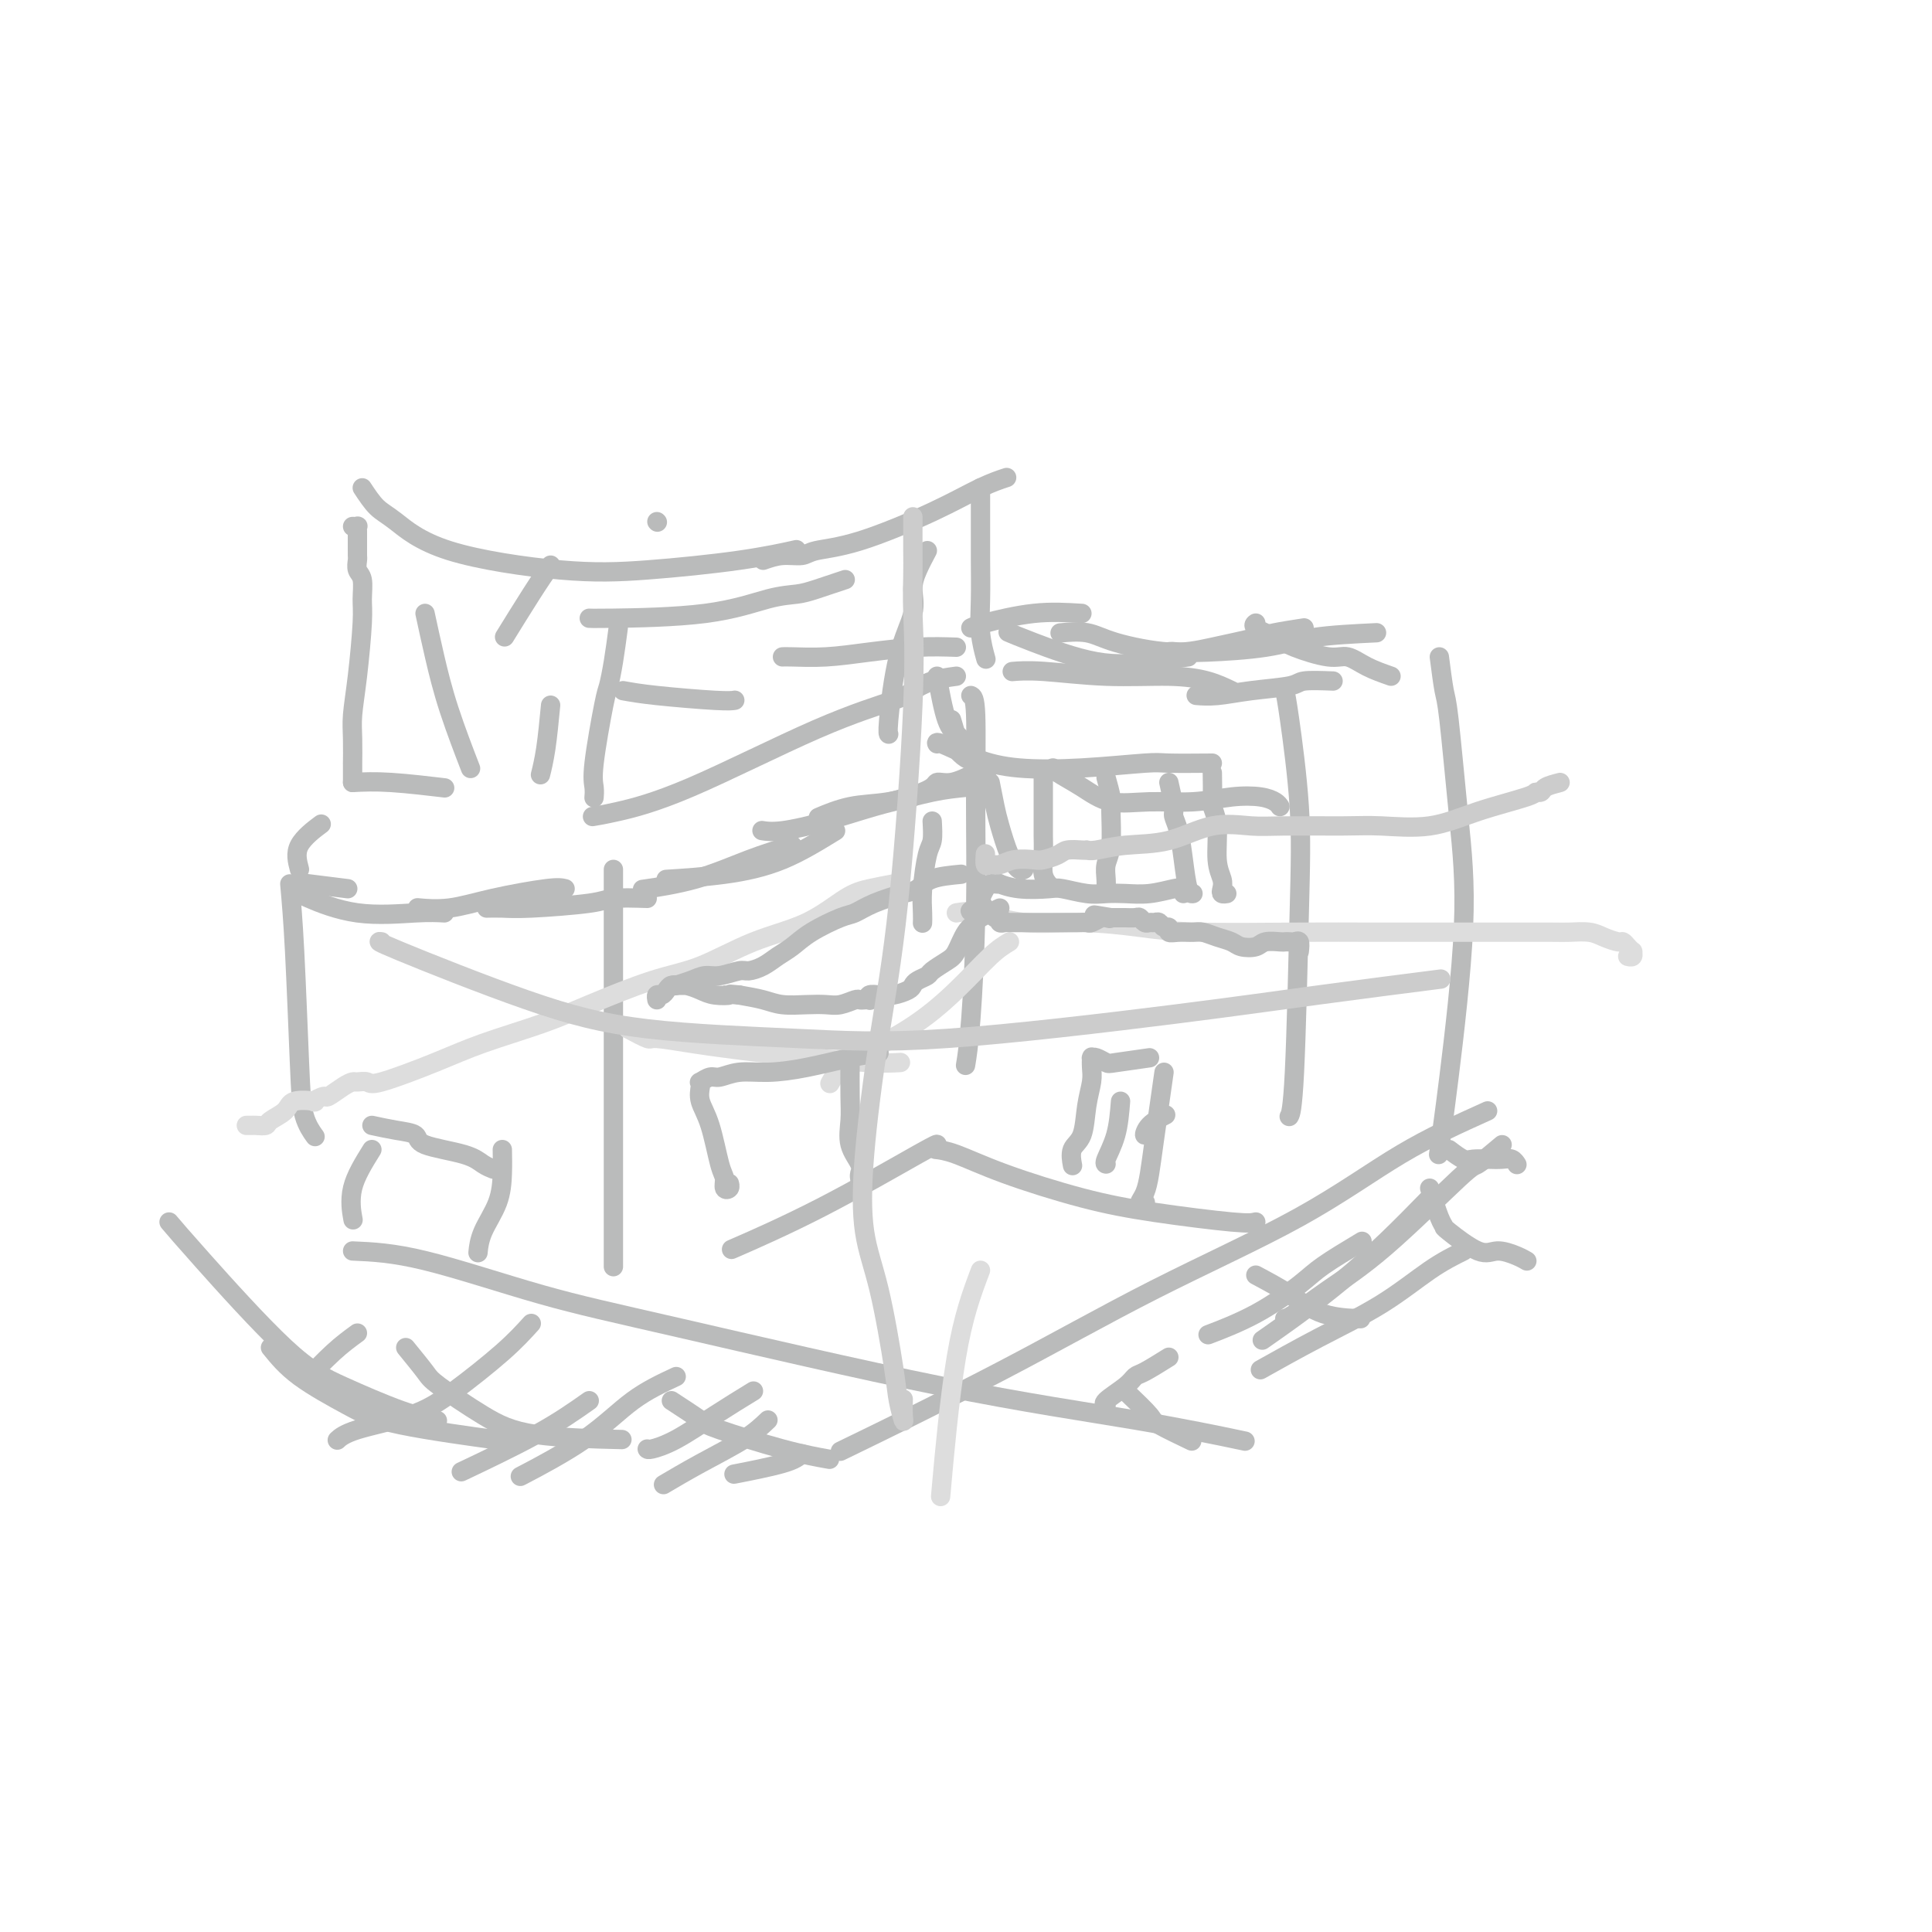 <svg viewBox='0 0 400 400' version='1.1' xmlns='http://www.w3.org/2000/svg' xmlns:xlink='http://www.w3.org/1999/xlink'><g fill='none' stroke='#BABBBB' stroke-width='4' stroke-linecap='round' stroke-linejoin='round'><path d='M308,230c-5.944,2.681 -11.888,5.362 -18,9c-6.112,3.638 -12.392,8.235 -21,13c-8.608,4.765 -19.544,9.700 -30,15c-10.456,5.300 -20.430,10.965 -32,17c-11.570,6.035 -24.734,12.438 -30,15c-5.266,2.562 -2.633,1.281 0,0'/><path d='M73,259c4.138,0.180 8.276,0.361 15,2c6.724,1.639 16.036,4.738 24,7c7.964,2.262 14.582,3.689 29,7c14.418,3.311 36.638,8.506 54,12c17.362,3.494 29.867,5.287 40,7c10.133,1.713 17.895,3.347 21,4c3.105,0.653 1.552,0.327 0,0'/><path d='M298,136c0.357,2.758 0.713,5.516 1,7c0.287,1.484 0.504,1.695 1,6c0.496,4.305 1.271,12.703 2,20c0.729,7.297 1.412,13.492 1,23c-0.412,9.508 -1.919,22.329 -3,31c-1.081,8.671 -1.738,13.192 -2,15c-0.262,1.808 -0.131,0.904 0,0'/><path d='M260,253c-0.646,0.168 -1.292,0.336 -5,0c-3.708,-0.336 -10.479,-1.176 -16,-2c-5.521,-0.824 -9.791,-1.632 -15,-3c-5.209,-1.368 -11.355,-3.294 -16,-5c-4.645,-1.706 -7.789,-3.190 -10,-4c-2.211,-0.810 -3.489,-0.946 -4,-1c-0.511,-0.054 -0.256,-0.027 0,0'/><path d='M266,143c0.202,0.916 0.404,1.832 1,6c0.596,4.168 1.585,11.586 2,18c0.415,6.414 0.256,11.822 0,22c-0.256,10.178 -0.607,25.125 -1,33c-0.393,7.875 -0.826,8.679 -1,9c-0.174,0.321 -0.087,0.161 0,0'/><path d='M255,143c-1.509,-0.724 -3.018,-1.448 -5,-2c-1.982,-0.552 -4.437,-0.932 -8,-1c-3.563,-0.068 -8.233,0.178 -13,0c-4.767,-0.178 -9.629,-0.779 -13,-1c-3.371,-0.221 -5.249,-0.063 -6,0c-0.751,0.063 -0.376,0.032 0,0'/><path d='M201,144c0.429,0.191 0.857,0.381 1,4c0.143,3.619 -0.000,10.666 0,18c0.000,7.334 0.144,14.956 0,23c-0.144,8.044 -0.577,16.512 -1,22c-0.423,5.488 -0.835,7.997 -1,9c-0.165,1.003 -0.082,0.502 0,0'/><path d='M198,140c-1.700,0.231 -3.400,0.463 -5,1c-1.600,0.537 -3.099,1.380 -4,2c-0.901,0.620 -1.205,1.017 -4,2c-2.795,0.983 -8.080,2.551 -16,6c-7.920,3.449 -18.473,8.780 -26,12c-7.527,3.220 -12.026,4.328 -15,5c-2.974,0.672 -4.421,0.906 -5,1c-0.579,0.094 -0.289,0.047 0,0'/><path d='M127,180c0.000,0.729 0.000,1.458 0,6c0.000,4.542 -0.000,12.898 0,20c0.000,7.102 0.000,12.951 0,23c-0.000,10.049 0.000,24.300 0,30c0.000,5.700 0.000,2.850 0,0'/><path d='M194,237c0.065,-0.161 0.131,-0.321 -4,2c-4.131,2.321 -12.458,7.125 -20,11c-7.542,3.875 -14.298,6.821 -17,8c-2.702,1.179 -1.351,0.589 0,0'/><path d='M60,183c0.324,3.614 0.648,7.228 1,14c0.352,6.772 0.734,16.702 1,23c0.266,6.298 0.418,8.965 1,11c0.582,2.035 1.595,3.439 2,4c0.405,0.561 0.203,0.281 0,0'/><path d='M73,162c2.267,-0.111 4.533,-0.222 8,0c3.467,0.222 8.133,0.778 10,1c1.867,0.222 0.933,0.111 0,0'/></g>
<g fill='none' stroke='#DDDDDD' stroke-width='4' stroke-linecap='round' stroke-linejoin='round'><path d='M185,183c-1.720,0.325 -3.440,0.650 -5,1c-1.560,0.350 -2.959,0.724 -5,2c-2.041,1.276 -4.725,3.454 -8,5c-3.275,1.546 -7.143,2.461 -11,4c-3.857,1.539 -7.705,3.703 -11,5c-3.295,1.297 -6.037,1.728 -10,3c-3.963,1.272 -9.146,3.386 -13,5c-3.854,1.614 -6.380,2.730 -10,4c-3.620,1.270 -8.336,2.694 -12,4c-3.664,1.306 -6.277,2.493 -10,4c-3.723,1.507 -8.557,3.334 -11,4c-2.443,0.666 -2.494,0.172 -3,0c-0.506,-0.172 -1.468,-0.023 -2,0c-0.532,0.023 -0.634,-0.081 -1,0c-0.366,0.081 -0.994,0.348 -2,1c-1.006,0.652 -2.388,1.690 -3,2c-0.612,0.310 -0.452,-0.107 -1,0c-0.548,0.107 -1.804,0.739 -2,1c-0.196,0.261 0.667,0.151 0,0c-0.667,-0.151 -2.865,-0.342 -4,0c-1.135,0.342 -1.207,1.216 -2,2c-0.793,0.784 -2.307,1.478 -3,2c-0.693,0.522 -0.564,0.872 -1,1c-0.436,0.128 -1.436,0.034 -2,0c-0.564,-0.034 -0.690,-0.009 -1,0c-0.310,0.009 -0.803,0.003 -1,0c-0.197,-0.003 -0.099,-0.001 0,0'/><path d='M198,189c1.376,-0.232 2.753,-0.465 5,0c2.247,0.465 5.366,1.627 9,2c3.634,0.373 7.783,-0.044 12,0c4.217,0.044 8.501,0.548 12,1c3.499,0.452 6.211,0.853 12,1c5.789,0.147 14.654,0.039 21,0c6.346,-0.039 10.174,-0.010 15,0c4.826,0.010 10.651,0.002 15,0c4.349,-0.002 7.223,0.002 11,0c3.777,-0.002 8.459,-0.011 11,0c2.541,0.011 2.943,0.041 4,0c1.057,-0.041 2.769,-0.152 4,0c1.231,0.152 1.980,0.567 3,1c1.020,0.433 2.312,0.886 3,1c0.688,0.114 0.774,-0.109 1,0c0.226,0.109 0.593,0.551 1,1c0.407,0.449 0.855,0.905 1,1c0.145,0.095 -0.013,-0.170 0,0c0.013,0.170 0.196,0.777 0,1c-0.196,0.223 -0.770,0.064 -1,0c-0.230,-0.064 -0.115,-0.032 0,0'/><path d='M130,213c1.633,0.869 3.266,1.739 4,2c0.734,0.261 0.570,-0.085 2,0c1.430,0.085 4.453,0.601 7,1c2.547,0.399 4.617,0.681 7,1c2.383,0.319 5.081,0.674 8,1c2.919,0.326 6.061,0.624 10,1c3.939,0.376 8.676,0.832 12,1c3.324,0.168 5.235,0.048 6,0c0.765,-0.048 0.382,-0.024 0,0'/><path d='M209,195c-1.112,0.670 -2.225,1.339 -4,3c-1.775,1.661 -4.213,4.312 -7,7c-2.787,2.688 -5.922,5.411 -10,8c-4.078,2.589 -9.098,5.043 -12,7c-2.902,1.957 -3.686,3.416 -4,4c-0.314,0.584 -0.157,0.292 0,0'/><path d='M203,263c-1.778,4.711 -3.556,9.422 -5,18c-1.444,8.578 -2.556,21.022 -3,26c-0.444,4.978 -0.222,2.489 0,0'/></g>
<g fill='none' stroke='#BABBBB' stroke-width='4' stroke-linecap='round' stroke-linejoin='round'><path d='M194,140c0.641,3.486 1.282,6.973 2,9c0.718,2.027 1.512,2.595 2,3c0.488,0.405 0.670,0.648 1,1c0.330,0.352 0.809,0.815 1,1c0.191,0.185 0.096,0.093 0,0'/><path d='M197,149c0.471,1.521 0.943,3.042 1,4c0.057,0.958 -0.300,1.353 0,2c0.300,0.647 1.256,1.544 2,2c0.744,0.456 1.277,0.469 2,1c0.723,0.531 1.635,1.580 2,2c0.365,0.420 0.182,0.210 0,0'/><path d='M200,163c-2.134,0.211 -4.268,0.421 -7,1c-2.732,0.579 -6.062,1.526 -9,2c-2.938,0.474 -5.483,0.474 -8,1c-2.517,0.526 -5.005,1.579 -6,2c-0.995,0.421 -0.498,0.211 0,0'/><path d='M173,172c-3.619,2.226 -7.238,4.452 -11,6c-3.762,1.548 -7.667,2.417 -12,3c-4.333,0.583 -9.095,0.881 -11,1c-1.905,0.119 -0.952,0.060 0,0'/><path d='M164,175c-2.857,0.875 -5.714,1.750 -9,3c-3.286,1.250 -7.000,2.875 -11,4c-4.000,1.125 -8.286,1.750 -10,2c-1.714,0.250 -0.857,0.125 0,0'/><path d='M134,186c-2.714,-0.083 -5.428,-0.166 -7,0c-1.572,0.166 -2.001,0.580 -5,1c-2.999,0.420 -8.567,0.844 -12,1c-3.433,0.156 -4.732,0.042 -6,0c-1.268,-0.042 -2.505,-0.012 -3,0c-0.495,0.012 -0.247,0.006 0,0'/><path d='M117,184c-0.670,-0.166 -1.340,-0.332 -4,0c-2.660,0.332 -7.311,1.161 -11,2c-3.689,0.839 -6.416,1.687 -9,2c-2.584,0.313 -5.024,0.089 -6,0c-0.976,-0.089 -0.488,-0.045 0,0'/><path d='M92,189c-1.464,-0.083 -2.928,-0.166 -6,0c-3.072,0.166 -7.751,0.581 -12,0c-4.249,-0.581 -8.067,-2.156 -10,-3c-1.933,-0.844 -1.981,-0.955 -2,-1c-0.019,-0.045 -0.010,-0.022 0,0'/><path d='M72,184c-3.333,-0.417 -6.667,-0.833 -8,-1c-1.333,-0.167 -0.667,-0.083 0,0'/><path d='M62,180c-0.444,-1.667 -0.889,-3.333 0,-5c0.889,-1.667 3.111,-3.333 4,-4c0.889,-0.667 0.444,-0.333 0,0'/><path d='M300,238c1.112,0.845 2.224,1.689 3,2c0.776,0.311 1.217,0.087 2,0c0.783,-0.087 1.909,-0.037 3,0c1.091,0.037 2.148,0.061 3,0c0.852,-0.061 1.499,-0.209 2,0c0.501,0.209 0.858,0.774 1,1c0.142,0.226 0.071,0.113 0,0'/><path d='M311,237c-2.032,1.713 -4.064,3.426 -5,4c-0.936,0.574 -0.776,0.010 -4,3c-3.224,2.990 -9.831,9.533 -15,14c-5.169,4.467 -8.901,6.857 -12,9c-3.099,2.143 -5.565,4.038 -7,5c-1.435,0.962 -1.839,0.989 -2,1c-0.161,0.011 -0.081,0.005 0,0'/><path d='M296,246c0.720,2.307 1.441,4.614 2,6c0.559,1.386 0.958,1.852 1,2c0.042,0.148 -0.272,-0.023 1,1c1.272,1.023 4.131,3.241 6,4c1.869,0.759 2.748,0.059 4,0c1.252,-0.059 2.875,0.523 4,1c1.125,0.477 1.750,0.851 2,1c0.250,0.149 0.125,0.075 0,0'/><path d='M296,248c-3.002,3.070 -6.003,6.140 -9,9c-2.997,2.860 -5.989,5.509 -9,8c-3.011,2.491 -6.041,4.825 -9,7c-2.959,2.175 -5.845,4.193 -7,5c-1.155,0.807 -0.577,0.404 0,0'/><path d='M303,259c-2.132,1.062 -4.265,2.124 -7,4c-2.735,1.876 -6.073,4.565 -10,7c-3.927,2.435 -8.442,4.617 -13,7c-4.558,2.383 -9.159,4.967 -11,6c-1.841,1.033 -0.920,0.517 0,0'/><path d='M260,264c2.375,1.268 4.750,2.536 7,4c2.250,1.464 4.375,3.125 7,4c2.625,0.875 5.750,0.964 7,1c1.250,0.036 0.625,0.018 0,0'/><path d='M282,257c-3.016,1.810 -6.032,3.620 -8,5c-1.968,1.380 -2.888,2.329 -5,4c-2.112,1.671 -5.415,4.065 -9,6c-3.585,1.935 -7.453,3.410 -9,4c-1.547,0.590 -0.774,0.295 0,0'/><path d='M242,281c-1.915,1.193 -3.830,2.386 -5,3c-1.170,0.614 -1.595,0.648 -2,1c-0.405,0.352 -0.789,1.022 -2,2c-1.211,0.978 -3.249,2.263 -4,3c-0.751,0.737 -0.215,0.925 0,1c0.215,0.075 0.107,0.038 0,0'/><path d='M233,288c2.065,1.976 4.131,3.952 5,5c0.869,1.048 0.542,1.167 2,2c1.458,0.833 4.702,2.381 6,3c1.298,0.619 0.649,0.310 0,0'/><path d='M74,276c-1.556,1.133 -3.111,2.267 -5,4c-1.889,1.733 -4.111,4.067 -5,5c-0.889,0.933 -0.444,0.467 0,0'/><path d='M56,279c1.585,1.954 3.171,3.907 6,6c2.829,2.093 6.903,4.324 10,6c3.097,1.676 5.219,2.797 11,4c5.781,1.203 15.223,2.486 19,3c3.777,0.514 1.888,0.257 0,0'/><path d='M140,285c-3.030,1.417 -6.060,2.833 -9,5c-2.940,2.167 -5.792,5.083 -10,8c-4.208,2.917 -9.774,5.833 -12,7c-2.226,1.167 -1.113,0.583 0,0'/><path d='M84,279c1.569,1.925 3.138,3.850 4,5c0.862,1.150 1.018,1.524 3,3c1.982,1.476 5.789,4.056 9,6c3.211,1.944 5.826,3.254 11,4c5.174,0.746 12.907,0.927 16,1c3.093,0.073 1.547,0.036 0,0'/><path d='M159,294c-1.304,1.244 -2.607,2.488 -5,4c-2.393,1.512 -5.875,3.292 -9,5c-3.125,1.708 -5.893,3.345 -7,4c-1.107,0.655 -0.554,0.327 0,0'/><path d='M156,288c-2.619,1.608 -5.238,3.215 -8,5c-2.762,1.785 -5.668,3.746 -8,5c-2.332,1.254 -4.089,1.799 -5,2c-0.911,0.201 -0.974,0.057 -1,0c-0.026,-0.057 -0.013,-0.029 0,0'/><path d='M139,290c2.405,1.569 4.810,3.139 6,4c1.190,0.861 1.164,1.014 4,2c2.836,0.986 8.533,2.804 13,4c4.467,1.196 7.705,1.770 9,2c1.295,0.230 0.648,0.115 0,0'/><path d='M166,301c-0.689,0.622 -1.378,1.244 -4,2c-2.622,0.756 -7.178,1.644 -9,2c-1.822,0.356 -0.911,0.178 0,0'/><path d='M269,197c0.090,-0.845 0.181,-1.690 0,-2c-0.181,-0.310 -0.633,-0.084 -1,0c-0.367,0.084 -0.649,0.026 -1,0c-0.351,-0.026 -0.769,-0.020 -1,0c-0.231,0.020 -0.274,0.055 -1,0c-0.726,-0.055 -2.137,-0.200 -3,0c-0.863,0.200 -1.180,0.743 -2,1c-0.820,0.257 -2.144,0.227 -3,0c-0.856,-0.227 -1.244,-0.649 -2,-1c-0.756,-0.351 -1.881,-0.629 -3,-1c-1.119,-0.371 -2.232,-0.836 -3,-1c-0.768,-0.164 -1.189,-0.029 -2,0c-0.811,0.029 -2.010,-0.049 -3,0c-0.990,0.049 -1.771,0.223 -2,0c-0.229,-0.223 0.093,-0.845 0,-1c-0.093,-0.155 -0.602,0.156 -1,0c-0.398,-0.156 -0.684,-0.778 -1,-1c-0.316,-0.222 -0.661,-0.046 -1,0c-0.339,0.046 -0.672,-0.040 -1,0c-0.328,0.040 -0.650,0.207 -1,0c-0.350,-0.207 -0.726,-0.788 -1,-1c-0.274,-0.212 -0.445,-0.057 -1,0c-0.555,0.057 -1.496,0.015 -2,0c-0.504,-0.015 -0.573,-0.004 -1,0c-0.427,0.004 -1.214,0.002 -2,0'/><path d='M230,190c-6.268,-1.087 -2.438,-0.305 -1,0c1.438,0.305 0.484,0.134 0,0c-0.484,-0.134 -0.499,-0.232 -1,0c-0.501,0.232 -1.488,0.794 -2,1c-0.512,0.206 -0.548,0.055 -1,0c-0.452,-0.055 -1.321,-0.015 -2,0c-0.679,0.015 -1.168,0.004 -2,0c-0.832,-0.004 -2.006,-0.001 -3,0c-0.994,0.001 -1.809,0.000 -2,0c-0.191,-0.000 0.243,0.000 0,0c-0.243,-0.000 -1.164,-0.000 -2,0c-0.836,0.000 -1.587,0.001 -2,0c-0.413,-0.001 -0.489,-0.004 -1,0c-0.511,0.004 -1.457,0.015 -2,0c-0.543,-0.015 -0.684,-0.056 -1,0c-0.316,0.056 -0.806,0.207 -1,0c-0.194,-0.207 -0.093,-0.774 0,-1c0.093,-0.226 0.179,-0.113 0,0c-0.179,0.113 -0.623,0.226 -1,0c-0.377,-0.226 -0.689,-0.793 -1,-1c-0.311,-0.207 -0.622,-0.056 -1,0c-0.378,0.056 -0.822,0.016 -1,0c-0.178,-0.016 -0.089,-0.008 0,0'/><path d='M203,189c-4.180,-0.329 -1.131,-0.652 0,-1c1.131,-0.348 0.344,-0.720 0,-1c-0.344,-0.280 -0.245,-0.467 0,-1c0.245,-0.533 0.638,-1.412 1,-2c0.362,-0.588 0.695,-0.886 1,-1c0.305,-0.114 0.582,-0.044 1,0c0.418,0.044 0.977,0.063 1,0c0.023,-0.063 -0.490,-0.209 0,0c0.490,0.209 1.982,0.774 4,1c2.018,0.226 4.562,0.113 6,0c1.438,-0.113 1.769,-0.225 3,0c1.231,0.225 3.362,0.789 5,1c1.638,0.211 2.782,0.070 4,0c1.218,-0.070 2.508,-0.068 4,0c1.492,0.068 3.184,0.200 5,0c1.816,-0.200 3.755,-0.734 5,-1c1.245,-0.266 1.797,-0.264 2,0c0.203,0.264 0.058,0.790 0,1c-0.058,0.210 -0.029,0.105 0,0'/><path d='M207,188c-1.624,0.764 -3.249,1.527 -4,2c-0.751,0.473 -0.629,0.655 -1,1c-0.371,0.345 -1.236,0.852 -2,2c-0.764,1.148 -1.427,2.938 -2,4c-0.573,1.062 -1.057,1.398 -2,2c-0.943,0.602 -2.345,1.470 -3,2c-0.655,0.530 -0.563,0.720 -1,1c-0.437,0.280 -1.402,0.649 -2,1c-0.598,0.351 -0.827,0.683 -1,1c-0.173,0.317 -0.288,0.620 -1,1c-0.712,0.380 -2.019,0.838 -3,1c-0.981,0.162 -1.635,0.029 -2,0c-0.365,-0.029 -0.440,0.045 -1,0c-0.560,-0.045 -1.603,-0.208 -2,0c-0.397,0.208 -0.146,0.787 0,1c0.146,0.213 0.188,0.061 0,0c-0.188,-0.061 -0.605,-0.030 -1,0c-0.395,0.030 -0.768,0.060 -1,0c-0.232,-0.060 -0.323,-0.212 -1,0c-0.677,0.212 -1.940,0.786 -3,1c-1.060,0.214 -1.917,0.068 -3,0c-1.083,-0.068 -2.393,-0.060 -4,0c-1.607,0.060 -3.509,0.170 -5,0c-1.491,-0.170 -2.569,-0.620 -4,-1c-1.431,-0.380 -3.216,-0.690 -5,-1'/><path d='M153,206c-3.558,-0.321 -1.952,-0.125 -2,0c-0.048,0.125 -1.750,0.177 -3,0c-1.250,-0.177 -2.050,-0.583 -3,-1c-0.950,-0.417 -2.051,-0.844 -3,-1c-0.949,-0.156 -1.746,-0.042 -2,0c-0.254,0.042 0.035,0.011 0,0c-0.035,-0.011 -0.394,-0.003 0,0c0.394,0.003 1.541,0.001 2,0c0.459,-0.001 0.229,-0.000 0,0'/><path d='M199,181c-2.246,0.214 -4.492,0.429 -6,1c-1.508,0.571 -2.277,1.499 -3,2c-0.723,0.501 -1.400,0.574 -3,1c-1.600,0.426 -4.122,1.206 -6,2c-1.878,0.794 -3.111,1.602 -4,2c-0.889,0.398 -1.434,0.386 -3,1c-1.566,0.614 -4.153,1.853 -6,3c-1.847,1.147 -2.954,2.201 -4,3c-1.046,0.799 -2.030,1.342 -3,2c-0.970,0.658 -1.925,1.429 -3,2c-1.075,0.571 -2.268,0.940 -3,1c-0.732,0.060 -1.003,-0.191 -2,0c-0.997,0.191 -2.722,0.822 -4,1c-1.278,0.178 -2.111,-0.097 -3,0c-0.889,0.097 -1.835,0.564 -3,1c-1.165,0.436 -2.550,0.839 -3,1c-0.450,0.161 0.033,0.081 0,0c-0.033,-0.081 -0.583,-0.162 -1,0c-0.417,0.162 -0.700,0.565 -1,1c-0.300,0.435 -0.616,0.900 -1,1c-0.384,0.100 -0.834,-0.165 -1,0c-0.166,0.165 -0.047,0.762 0,1c0.047,0.238 0.024,0.119 0,0'/><path d='M251,160c0.032,1.959 0.065,3.918 0,5c-0.065,1.082 -0.227,1.288 0,2c0.227,0.712 0.845,1.932 1,4c0.155,2.068 -0.151,4.985 0,7c0.151,2.015 0.759,3.128 1,4c0.241,0.872 0.116,1.502 0,2c-0.116,0.498 -0.224,0.865 0,1c0.224,0.135 0.778,0.039 1,0c0.222,-0.039 0.111,-0.019 0,0'/><path d='M242,162c0.446,1.941 0.893,3.883 1,5c0.107,1.117 -0.125,1.410 0,2c0.125,0.590 0.608,1.479 1,3c0.392,1.521 0.693,3.676 1,6c0.307,2.324 0.618,4.819 1,6c0.382,1.181 0.834,1.049 1,1c0.166,-0.049 0.048,-0.014 0,0c-0.048,0.014 -0.024,0.007 0,0'/><path d='M229,161c0.431,1.536 0.862,3.072 1,4c0.138,0.928 -0.015,1.247 0,3c0.015,1.753 0.200,4.939 0,7c-0.200,2.061 -0.786,2.997 -1,4c-0.214,1.003 -0.057,2.073 0,3c0.057,0.927 0.015,1.711 0,2c-0.015,0.289 -0.004,0.083 0,0c0.004,-0.083 0.002,-0.041 0,0'/><path d='M216,161c0.002,4.093 0.004,8.186 0,10c-0.004,1.814 -0.015,1.348 0,2c0.015,0.652 0.056,2.422 0,4c-0.056,1.578 -0.207,2.963 0,4c0.207,1.037 0.774,1.725 1,2c0.226,0.275 0.113,0.138 0,0'/><path d='M205,162c0.356,1.818 0.712,3.636 1,5c0.288,1.364 0.508,2.274 1,4c0.492,1.726 1.256,4.267 2,6c0.744,1.733 1.470,2.659 2,3c0.530,0.341 0.866,0.097 1,0c0.134,-0.097 0.067,-0.049 0,0'/><path d='M193,170c0.083,1.527 0.166,3.054 0,4c-0.166,0.946 -0.580,1.312 -1,3c-0.420,1.688 -0.844,4.700 -1,7c-0.156,2.300 -0.042,3.888 0,5c0.042,1.112 0.012,1.746 0,2c-0.012,0.254 -0.006,0.127 0,0'/><path d='M73,162c0.002,-1.813 0.003,-3.627 0,-4c-0.003,-0.373 -0.011,0.693 0,0c0.011,-0.693 0.041,-3.146 0,-5c-0.041,-1.854 -0.154,-3.109 0,-5c0.154,-1.891 0.573,-4.418 1,-8c0.427,-3.582 0.860,-8.221 1,-11c0.140,-2.779 -0.015,-3.700 0,-5c0.015,-1.300 0.200,-2.980 0,-4c-0.200,-1.020 -0.786,-1.382 -1,-2c-0.214,-0.618 -0.057,-1.493 0,-2c0.057,-0.507 0.015,-0.647 0,-1c-0.015,-0.353 -0.004,-0.921 0,-1c0.004,-0.079 0.001,0.329 0,0c-0.001,-0.329 0.001,-1.395 0,-2c-0.001,-0.605 -0.004,-0.751 0,-1c0.004,-0.249 0.015,-0.603 0,-1c-0.015,-0.397 -0.056,-0.838 0,-1c0.056,-0.162 0.207,-0.043 0,0c-0.207,0.043 -0.774,0.012 -1,0c-0.226,-0.012 -0.113,-0.006 0,0'/><path d='M75,101c0.992,1.501 1.983,3.003 3,4c1.017,0.997 2.059,1.491 4,3c1.941,1.509 4.781,4.033 11,6c6.219,1.967 15.818,3.378 23,4c7.182,0.622 11.946,0.455 18,0c6.054,-0.455 13.399,-1.200 19,-2c5.601,-0.800 9.457,-1.657 11,-2c1.543,-0.343 0.771,-0.171 0,0'/><path d='M158,116c1.283,-0.447 2.566,-0.894 4,-1c1.434,-0.106 3.018,0.130 4,0c0.982,-0.130 1.360,-0.627 3,-1c1.640,-0.373 4.542,-0.622 9,-2c4.458,-1.378 10.473,-3.885 15,-6c4.527,-2.115 7.565,-3.839 10,-5c2.435,-1.161 4.267,-1.760 5,-2c0.733,-0.240 0.366,-0.120 0,0'/><path d='M203,101c0.002,2.785 0.004,5.570 0,8c-0.004,2.430 -0.015,4.505 0,7c0.015,2.495 0.056,5.411 0,8c-0.056,2.589 -0.207,4.851 0,7c0.207,2.149 0.774,4.185 1,5c0.226,0.815 0.113,0.407 0,0'/><path d='M198,134c-2.469,-0.083 -4.938,-0.166 -8,0c-3.062,0.166 -6.715,0.580 -10,1c-3.285,0.420 -6.200,0.844 -9,1c-2.800,0.156 -5.485,0.042 -7,0c-1.515,-0.042 -1.862,-0.012 -2,0c-0.138,0.012 -0.069,0.006 0,0'/><path d='M192,114c-0.712,1.343 -1.424,2.685 -2,4c-0.576,1.315 -1.016,2.601 -1,4c0.016,1.399 0.488,2.911 0,5c-0.488,2.089 -1.935,4.756 -3,9c-1.065,4.244 -1.748,10.066 -2,13c-0.252,2.934 -0.072,2.981 0,3c0.072,0.019 0.036,0.009 0,0'/><path d='M175,120c-2.198,0.740 -4.396,1.480 -6,2c-1.604,0.520 -2.616,0.819 -4,1c-1.384,0.181 -3.142,0.245 -6,1c-2.858,0.755 -6.818,2.202 -13,3c-6.182,0.798 -14.588,0.945 -19,1c-4.412,0.055 -4.832,0.016 -5,0c-0.168,-0.016 -0.084,-0.008 0,0'/><path d='M114,117c-1.133,1.644 -2.267,3.289 -4,6c-1.733,2.711 -4.067,6.489 -5,8c-0.933,1.511 -0.467,0.756 0,0'/><path d='M88,127c0.625,2.887 1.250,5.774 2,9c0.750,3.226 1.625,6.792 3,11c1.375,4.208 3.250,9.060 4,11c0.750,1.940 0.375,0.970 0,0'/><path d='M114,146c-0.311,3.244 -0.622,6.489 -1,9c-0.378,2.511 -0.822,4.289 -1,5c-0.178,0.711 -0.089,0.356 0,0'/><path d='M110,274c-1.596,1.762 -3.191,3.523 -6,6c-2.809,2.477 -6.830,5.669 -10,8c-3.170,2.331 -5.489,3.800 -9,5c-3.511,1.200 -8.215,2.131 -11,3c-2.785,0.869 -3.653,1.677 -4,2c-0.347,0.323 -0.174,0.162 0,0'/><path d='M35,253c1.315,1.549 2.630,3.098 7,8c4.370,4.902 11.795,13.156 17,18c5.205,4.844 8.189,6.278 12,8c3.811,1.722 8.449,3.733 12,5c3.551,1.267 6.015,1.791 7,2c0.985,0.209 0.493,0.105 0,0'/><path d='M122,290c-3.089,2.178 -6.178,4.356 -11,7c-4.822,2.644 -11.378,5.756 -14,7c-2.622,1.244 -1.311,0.622 0,0'/><path d='M265,167c-0.216,-0.318 -0.431,-0.636 -1,-1c-0.569,-0.364 -1.491,-0.775 -3,-1c-1.509,-0.225 -3.606,-0.265 -6,0c-2.394,0.265 -5.086,0.835 -8,1c-2.914,0.165 -6.049,-0.075 -9,0c-2.951,0.075 -5.719,0.465 -8,0c-2.281,-0.465 -4.075,-1.784 -6,-3c-1.925,-1.216 -3.980,-2.327 -5,-3c-1.020,-0.673 -1.006,-0.906 -1,-1c0.006,-0.094 0.003,-0.047 0,0'/><path d='M251,158c-3.542,0.028 -7.084,0.055 -9,0c-1.916,-0.055 -2.206,-0.194 -5,0c-2.794,0.194 -8.094,0.721 -13,1c-4.906,0.279 -9.420,0.310 -13,0c-3.580,-0.310 -6.228,-0.959 -9,-2c-2.772,-1.041 -5.669,-2.473 -7,-3c-1.331,-0.527 -1.094,-0.151 -1,0c0.094,0.151 0.047,0.075 0,0'/><path d='M202,160c-1.779,0.882 -3.559,1.763 -5,2c-1.441,0.237 -2.544,-0.171 -3,0c-0.456,0.171 -0.267,0.922 -3,2c-2.733,1.078 -8.390,2.482 -11,3c-2.610,0.518 -2.174,0.148 -2,0c0.174,-0.148 0.087,-0.074 0,0'/><path d='M189,165c-2.490,0.566 -4.979,1.132 -8,2c-3.021,0.868 -6.573,2.037 -10,3c-3.427,0.963 -6.730,1.721 -9,2c-2.270,0.279 -3.506,0.080 -4,0c-0.494,-0.080 -0.247,-0.040 0,0'/><path d='M241,222c-0.752,5.229 -1.504,10.459 -2,14c-0.496,3.541 -0.735,5.394 -1,7c-0.265,1.606 -0.556,2.967 -1,4c-0.444,1.033 -1.043,1.740 -1,2c0.043,0.260 0.726,0.074 1,0c0.274,-0.074 0.137,-0.037 0,0'/><path d='M238,219c-2.785,0.393 -5.569,0.785 -7,1c-1.431,0.215 -1.508,0.252 -2,0c-0.492,-0.252 -1.400,-0.794 -2,-1c-0.600,-0.206 -0.892,-0.076 -1,0c-0.108,0.076 -0.032,0.097 0,0c0.032,-0.097 0.021,-0.310 0,0c-0.021,0.310 -0.052,1.145 0,2c0.052,0.855 0.186,1.729 0,3c-0.186,1.271 -0.691,2.940 -1,5c-0.309,2.060 -0.423,4.511 -1,6c-0.577,1.489 -1.617,2.016 -2,3c-0.383,0.984 -0.109,2.424 0,3c0.109,0.576 0.055,0.288 0,0'/><path d='M232,228c-0.196,2.423 -0.393,4.845 -1,7c-0.607,2.155 -1.625,4.042 -2,5c-0.375,0.958 -0.107,0.988 0,1c0.107,0.012 0.054,0.006 0,0'/><path d='M238,233c-0.446,1.012 -0.893,2.024 -1,2c-0.107,-0.024 0.125,-1.083 1,-2c0.875,-0.917 2.393,-1.690 3,-2c0.607,-0.310 0.304,-0.155 0,0'/><path d='M182,218c-1.718,0.229 -3.437,0.458 -6,1c-2.563,0.542 -5.971,1.398 -9,2c-3.029,0.602 -5.681,0.950 -8,1c-2.319,0.050 -4.306,-0.197 -6,0c-1.694,0.197 -3.094,0.839 -4,1c-0.906,0.161 -1.316,-0.159 -2,0c-0.684,0.159 -1.642,0.796 -2,1c-0.358,0.204 -0.118,-0.027 0,0c0.118,0.027 0.113,0.310 0,1c-0.113,0.690 -0.332,1.786 0,3c0.332,1.214 1.217,2.547 2,5c0.783,2.453 1.464,6.027 2,8c0.536,1.973 0.928,2.346 1,3c0.072,0.654 -0.177,1.588 0,2c0.177,0.412 0.778,0.303 1,0c0.222,-0.303 0.063,-0.801 0,-1c-0.063,-0.199 -0.032,-0.100 0,0'/><path d='M176,219c-0.016,2.938 -0.033,5.876 0,8c0.033,2.124 0.114,3.434 0,5c-0.114,1.566 -0.423,3.386 0,5c0.423,1.614 1.577,3.020 2,4c0.423,0.980 0.114,1.533 0,2c-0.114,0.467 -0.033,0.848 0,1c0.033,0.152 0.016,0.076 0,0'/><path d='M77,233c1.663,0.358 3.327,0.715 5,1c1.673,0.285 3.356,0.497 4,1c0.644,0.503 0.250,1.298 2,2c1.750,0.702 5.644,1.312 8,2c2.356,0.688 3.173,1.454 4,2c0.827,0.546 1.665,0.870 2,1c0.335,0.130 0.168,0.065 0,0'/><path d='M104,238c0.030,1.584 0.061,3.167 0,5c-0.061,1.833 -0.212,3.914 -1,6c-0.788,2.086 -2.212,4.177 -3,6c-0.788,1.823 -0.939,3.378 -1,4c-0.061,0.622 -0.030,0.311 0,0'/><path d='M77,238c-1.689,2.711 -3.378,5.422 -4,8c-0.622,2.578 -0.178,5.022 0,6c0.178,0.978 0.089,0.489 0,0'/><path d='M288,140c-1.731,-0.606 -3.462,-1.212 -5,-2c-1.538,-0.788 -2.882,-1.759 -4,-2c-1.118,-0.241 -2.009,0.247 -4,0c-1.991,-0.247 -5.083,-1.229 -7,-2c-1.917,-0.771 -2.658,-1.330 -4,-2c-1.342,-0.670 -3.284,-1.450 -4,-2c-0.716,-0.550 -0.204,-0.872 0,-1c0.204,-0.128 0.102,-0.064 0,0'/><path d='M285,131c-4.682,0.226 -9.363,0.452 -13,1c-3.637,0.548 -6.228,1.419 -10,2c-3.772,0.581 -8.723,0.874 -12,1c-3.277,0.126 -4.878,0.085 -6,0c-1.122,-0.085 -1.764,-0.215 -2,0c-0.236,0.215 -0.068,0.776 0,1c0.068,0.224 0.034,0.112 0,0'/><path d='M276,141c-2.391,-0.091 -4.781,-0.182 -6,0c-1.219,0.182 -1.266,0.637 -3,1c-1.734,0.363 -5.156,0.633 -8,1c-2.844,0.367 -5.112,0.829 -7,1c-1.888,0.171 -3.397,0.049 -4,0c-0.603,-0.049 -0.302,-0.024 0,0'/><path d='M270,130c-2.304,0.359 -4.608,0.718 -6,1c-1.392,0.282 -1.872,0.489 -4,1c-2.128,0.511 -5.906,1.328 -9,2c-3.094,0.672 -5.506,1.199 -9,1c-3.494,-0.199 -8.071,-1.126 -11,-2c-2.929,-0.874 -4.212,-1.697 -6,-2c-1.788,-0.303 -4.082,-0.087 -5,0c-0.918,0.087 -0.459,0.043 0,0'/><path d='M246,136c-2.490,0.317 -4.979,0.635 -8,1c-3.021,0.365 -6.573,0.778 -11,0c-4.427,-0.778 -9.730,-2.748 -13,-4c-3.270,-1.252 -4.506,-1.786 -5,-2c-0.494,-0.214 -0.247,-0.107 0,0'/><path d='M224,127c-3.185,-0.196 -6.369,-0.393 -10,0c-3.631,0.393 -7.708,1.375 -10,2c-2.292,0.625 -2.798,0.893 -3,1c-0.202,0.107 -0.101,0.054 0,0'/><path d='M136,108c0.000,0.000 0.100,0.100 0.1,0.1'/><path d='M128,130c-0.323,2.426 -0.647,4.852 -1,7c-0.353,2.148 -0.736,4.019 -1,5c-0.264,0.981 -0.411,1.072 -1,4c-0.589,2.928 -1.622,8.692 -2,12c-0.378,3.308 -0.102,4.160 0,5c0.102,0.840 0.029,1.669 0,2c-0.029,0.331 -0.015,0.166 0,0'/><path d='M129,143c1.720,0.310 3.440,0.619 7,1c3.560,0.381 8.958,0.833 12,1c3.042,0.167 3.726,0.048 4,0c0.274,-0.048 0.137,-0.024 0,0'/></g>
<g fill='none' stroke='#CCCCCC' stroke-width='4' stroke-linecap='round' stroke-linejoin='round'><path d='M323,162c-1.186,0.306 -2.372,0.612 -3,1c-0.628,0.388 -0.697,0.858 -1,1c-0.303,0.142 -0.838,-0.043 -1,0c-0.162,0.043 0.050,0.313 -2,1c-2.050,0.687 -6.361,1.792 -10,3c-3.639,1.208 -6.606,2.521 -10,3c-3.394,0.479 -7.216,0.126 -10,0c-2.784,-0.126 -4.530,-0.023 -8,0c-3.470,0.023 -8.663,-0.033 -12,0c-3.337,0.033 -4.816,0.156 -7,0c-2.184,-0.156 -5.072,-0.592 -8,0c-2.928,0.592 -5.894,2.211 -9,3c-3.106,0.789 -6.350,0.747 -9,1c-2.650,0.253 -4.706,0.799 -6,1c-1.294,0.201 -1.826,0.057 -2,0c-0.174,-0.057 0.010,-0.026 0,0c-0.010,0.026 -0.213,0.046 -1,0c-0.787,-0.046 -2.157,-0.157 -3,0c-0.843,0.157 -1.160,0.582 -2,1c-0.840,0.418 -2.203,0.829 -3,1c-0.797,0.171 -1.026,0.100 -2,0c-0.974,-0.100 -2.692,-0.230 -4,0c-1.308,0.230 -2.207,0.821 -3,1c-0.793,0.179 -1.481,-0.055 -2,0c-0.519,0.055 -0.871,0.399 -1,0c-0.129,-0.399 -0.037,-1.543 0,-2c0.037,-0.457 0.018,-0.229 0,0'/><path d='M189,107c-0.005,2.557 -0.009,5.113 0,7c0.009,1.887 0.033,3.103 0,5c-0.033,1.897 -0.121,4.475 0,8c0.121,3.525 0.451,7.997 0,19c-0.451,11.003 -1.681,28.537 -3,41c-1.319,12.463 -2.725,19.856 -4,28c-1.275,8.144 -2.420,17.041 -3,24c-0.580,6.959 -0.597,11.981 0,16c0.597,4.019 1.806,7.034 3,12c1.194,4.966 2.372,11.884 3,16c0.628,4.116 0.704,5.432 1,7c0.296,1.568 0.811,3.389 1,4c0.189,0.611 0.051,0.011 0,-1c-0.051,-1.011 -0.015,-2.432 0,-3c0.015,-0.568 0.007,-0.284 0,0'/><path d='M79,195c-0.703,-0.119 -1.407,-0.238 4,2c5.407,2.238 16.924,6.833 26,10c9.076,3.167 15.710,4.907 25,6c9.290,1.093 21.235,1.539 31,2c9.765,0.461 17.349,0.936 31,0c13.651,-0.936 33.370,-3.282 47,-5c13.630,-1.718 21.169,-2.809 30,-4c8.831,-1.191 18.952,-2.483 23,-3c4.048,-0.517 2.024,-0.258 0,0'/></g>
</svg>